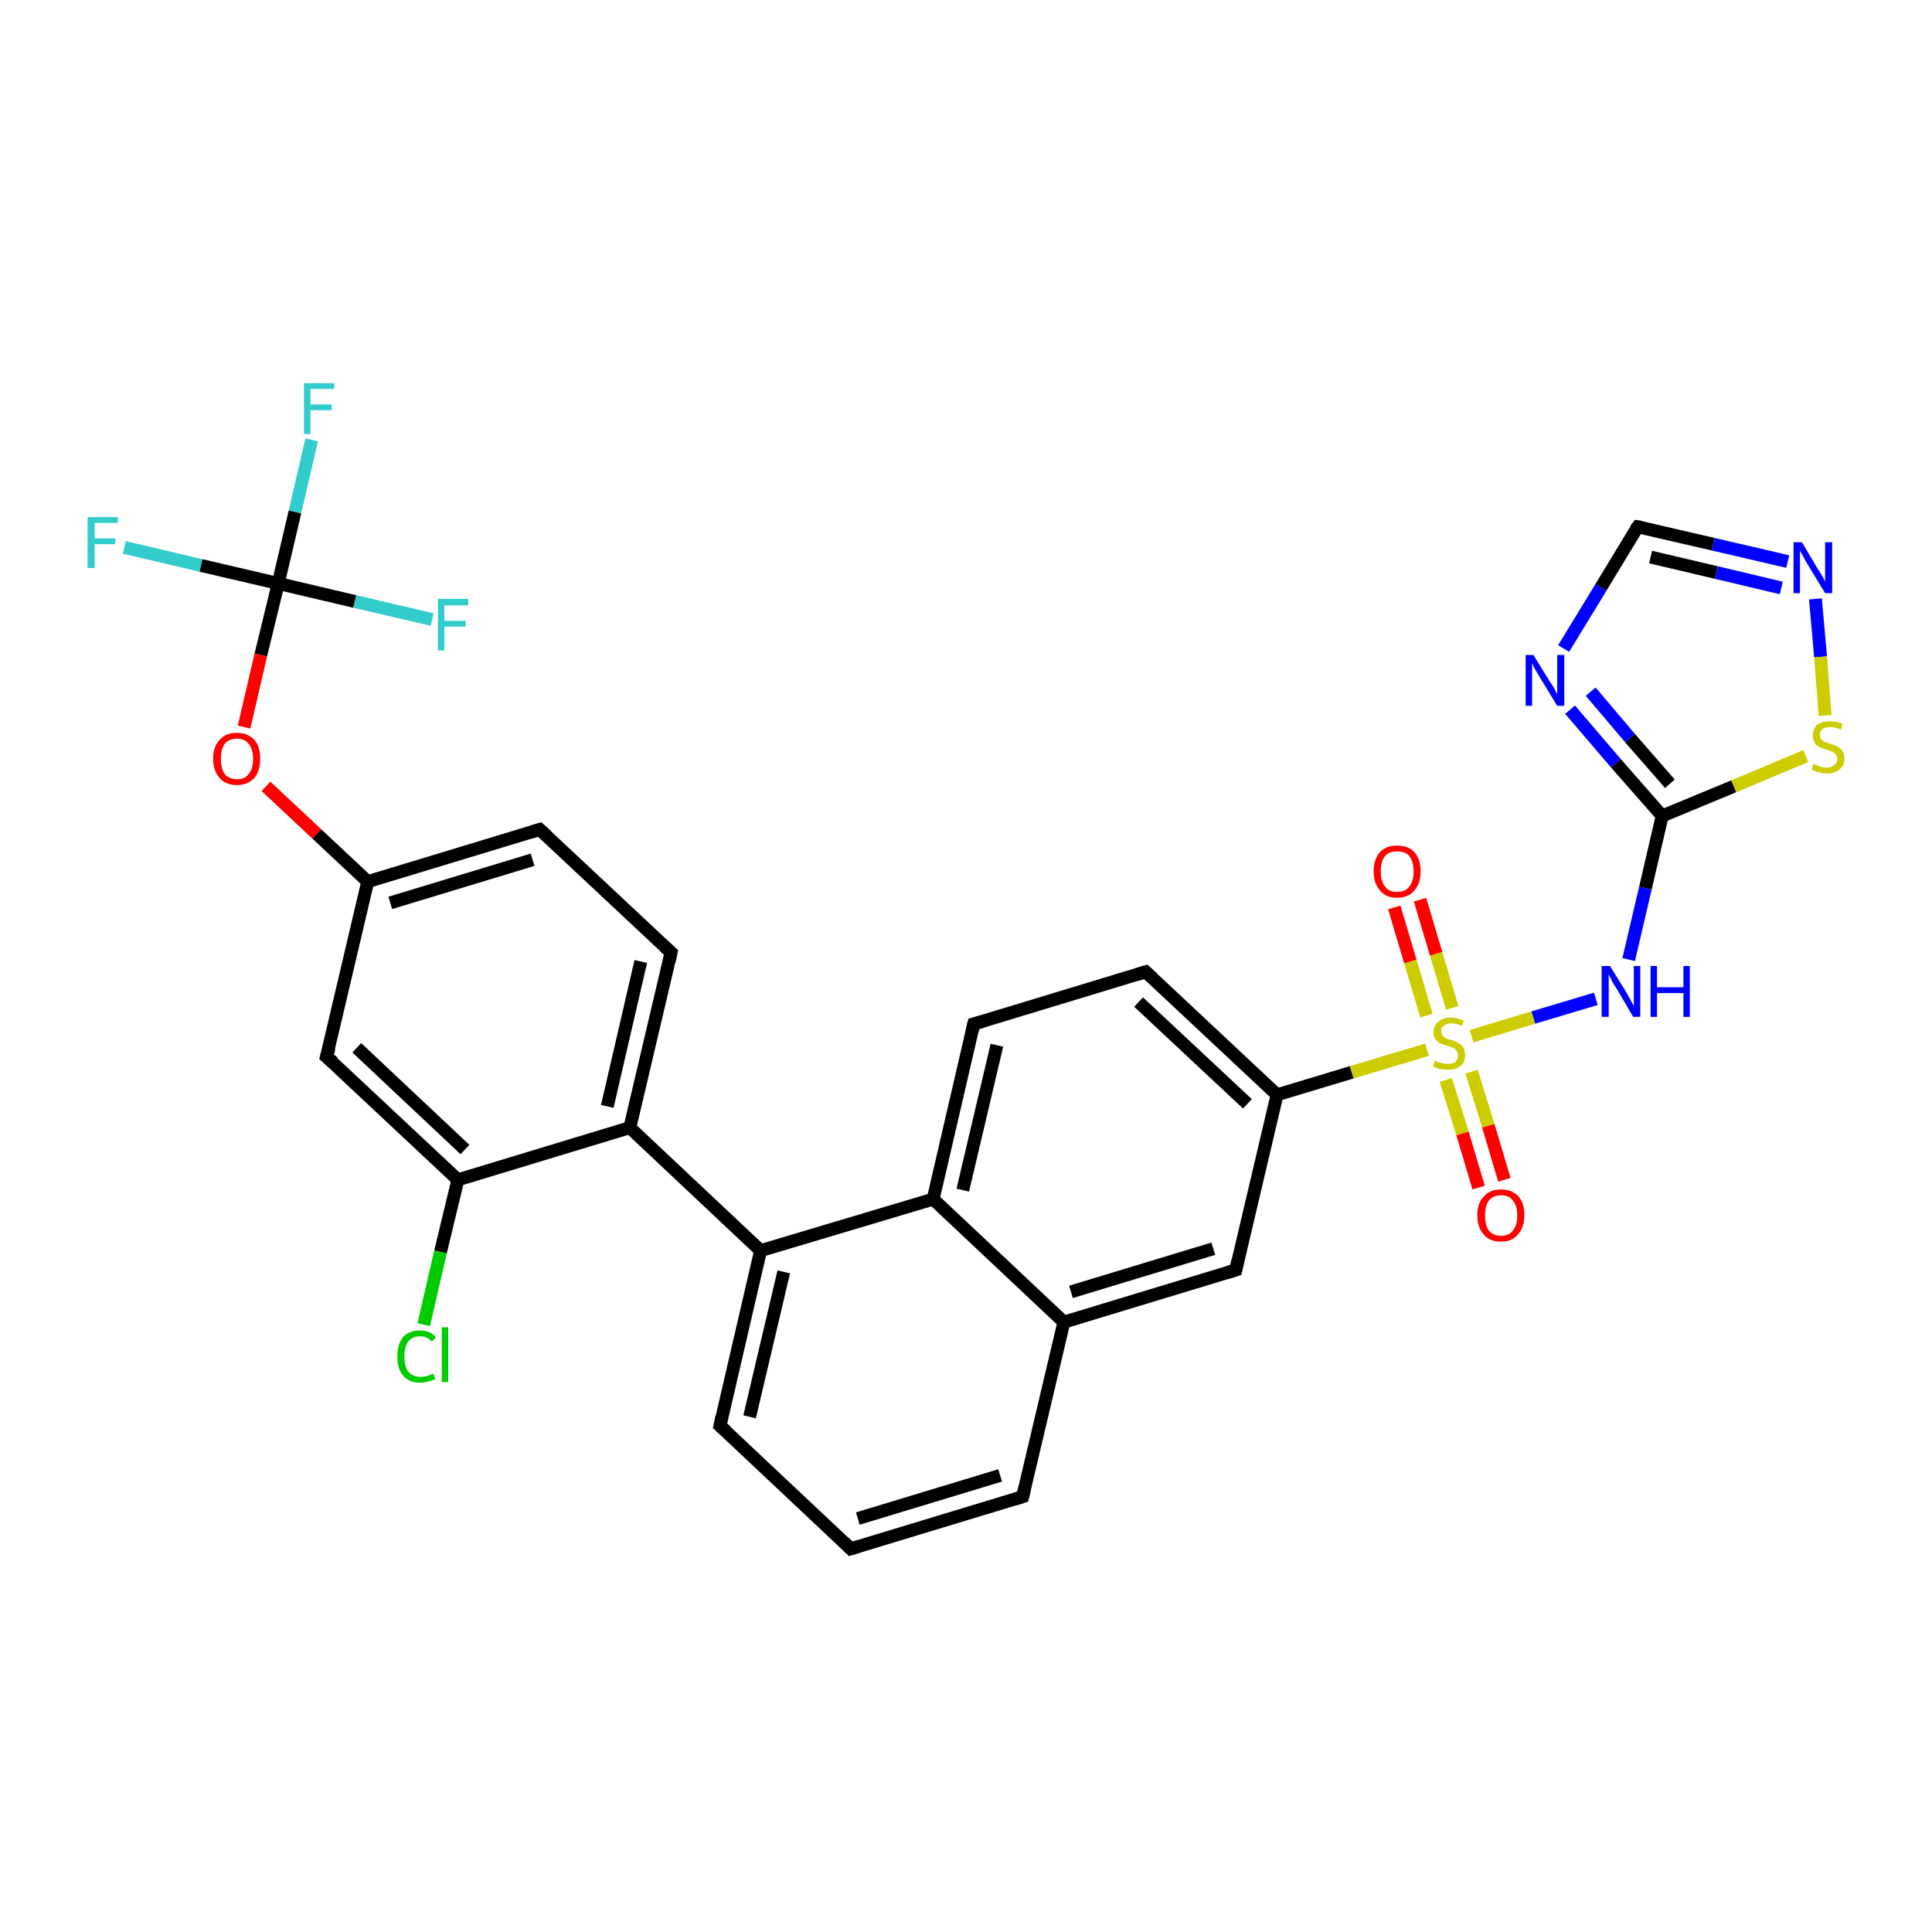 <?xml version='1.0' encoding='iso-8859-1'?>
<svg version='1.1' baseProfile='full'
              xmlns='http://www.w3.org/2000/svg'
                      xmlns:rdkit='http://www.rdkit.org/xml'
                      xmlns:xlink='http://www.w3.org/1999/xlink'
                  xml:space='preserve'
width='300px' height='300px' viewBox='0 0 300 300'>
<!-- END OF HEADER -->
<rect style='opacity:1.0;fill:#FFFFFF;stroke:none' width='300.0' height='300.0' x='0.0' y='0.0'> </rect>
<path class='bond-0 atom-0 atom-1' d='M 48.4,68.3 L 45.8,79.5' style='fill:none;fill-rule:evenodd;stroke:#33CCCC;stroke-width:2.0px;stroke-linecap:butt;stroke-linejoin:miter;stroke-opacity:1' />
<path class='bond-0 atom-0 atom-1' d='M 45.8,79.5 L 43.2,90.6' style='fill:none;fill-rule:evenodd;stroke:#000000;stroke-width:2.0px;stroke-linecap:butt;stroke-linejoin:miter;stroke-opacity:1' />
<path class='bond-1 atom-1 atom-2' d='M 43.2,90.6 L 31.2,87.8' style='fill:none;fill-rule:evenodd;stroke:#000000;stroke-width:2.0px;stroke-linecap:butt;stroke-linejoin:miter;stroke-opacity:1' />
<path class='bond-1 atom-1 atom-2' d='M 31.2,87.8 L 19.3,85.0' style='fill:none;fill-rule:evenodd;stroke:#33CCCC;stroke-width:2.0px;stroke-linecap:butt;stroke-linejoin:miter;stroke-opacity:1' />
<path class='bond-2 atom-1 atom-3' d='M 43.2,90.6 L 55.1,93.4' style='fill:none;fill-rule:evenodd;stroke:#000000;stroke-width:2.0px;stroke-linecap:butt;stroke-linejoin:miter;stroke-opacity:1' />
<path class='bond-2 atom-1 atom-3' d='M 55.1,93.4 L 67.1,96.2' style='fill:none;fill-rule:evenodd;stroke:#33CCCC;stroke-width:2.0px;stroke-linecap:butt;stroke-linejoin:miter;stroke-opacity:1' />
<path class='bond-3 atom-1 atom-4' d='M 43.2,90.6 L 40.5,101.7' style='fill:none;fill-rule:evenodd;stroke:#000000;stroke-width:2.0px;stroke-linecap:butt;stroke-linejoin:miter;stroke-opacity:1' />
<path class='bond-3 atom-1 atom-4' d='M 40.5,101.7 L 37.9,112.9' style='fill:none;fill-rule:evenodd;stroke:#FF0000;stroke-width:2.0px;stroke-linecap:butt;stroke-linejoin:miter;stroke-opacity:1' />
<path class='bond-4 atom-4 atom-5' d='M 41.3,122.1 L 49.2,129.5' style='fill:none;fill-rule:evenodd;stroke:#FF0000;stroke-width:2.0px;stroke-linecap:butt;stroke-linejoin:miter;stroke-opacity:1' />
<path class='bond-4 atom-4 atom-5' d='M 49.2,129.5 L 57.1,136.9' style='fill:none;fill-rule:evenodd;stroke:#000000;stroke-width:2.0px;stroke-linecap:butt;stroke-linejoin:miter;stroke-opacity:1' />
<path class='bond-5 atom-5 atom-6' d='M 57.1,136.9 L 83.8,128.8' style='fill:none;fill-rule:evenodd;stroke:#000000;stroke-width:2.0px;stroke-linecap:butt;stroke-linejoin:miter;stroke-opacity:1' />
<path class='bond-5 atom-5 atom-6' d='M 60.6,140.2 L 82.7,133.5' style='fill:none;fill-rule:evenodd;stroke:#000000;stroke-width:2.0px;stroke-linecap:butt;stroke-linejoin:miter;stroke-opacity:1' />
<path class='bond-6 atom-6 atom-7' d='M 83.8,128.8 L 104.2,147.9' style='fill:none;fill-rule:evenodd;stroke:#000000;stroke-width:2.0px;stroke-linecap:butt;stroke-linejoin:miter;stroke-opacity:1' />
<path class='bond-7 atom-7 atom-8' d='M 104.2,147.9 L 97.8,175.1' style='fill:none;fill-rule:evenodd;stroke:#000000;stroke-width:2.0px;stroke-linecap:butt;stroke-linejoin:miter;stroke-opacity:1' />
<path class='bond-7 atom-7 atom-8' d='M 99.5,149.3 L 94.3,171.8' style='fill:none;fill-rule:evenodd;stroke:#000000;stroke-width:2.0px;stroke-linecap:butt;stroke-linejoin:miter;stroke-opacity:1' />
<path class='bond-8 atom-8 atom-9' d='M 97.8,175.1 L 71.1,183.2' style='fill:none;fill-rule:evenodd;stroke:#000000;stroke-width:2.0px;stroke-linecap:butt;stroke-linejoin:miter;stroke-opacity:1' />
<path class='bond-9 atom-9 atom-10' d='M 71.1,183.2 L 68.4,194.4' style='fill:none;fill-rule:evenodd;stroke:#000000;stroke-width:2.0px;stroke-linecap:butt;stroke-linejoin:miter;stroke-opacity:1' />
<path class='bond-9 atom-9 atom-10' d='M 68.4,194.4 L 65.8,205.7' style='fill:none;fill-rule:evenodd;stroke:#00CC00;stroke-width:2.0px;stroke-linecap:butt;stroke-linejoin:miter;stroke-opacity:1' />
<path class='bond-10 atom-9 atom-11' d='M 71.1,183.2 L 50.7,164.1' style='fill:none;fill-rule:evenodd;stroke:#000000;stroke-width:2.0px;stroke-linecap:butt;stroke-linejoin:miter;stroke-opacity:1' />
<path class='bond-10 atom-9 atom-11' d='M 72.2,178.5 L 55.4,162.7' style='fill:none;fill-rule:evenodd;stroke:#000000;stroke-width:2.0px;stroke-linecap:butt;stroke-linejoin:miter;stroke-opacity:1' />
<path class='bond-11 atom-8 atom-12' d='M 97.8,175.1 L 118.1,194.2' style='fill:none;fill-rule:evenodd;stroke:#000000;stroke-width:2.0px;stroke-linecap:butt;stroke-linejoin:miter;stroke-opacity:1' />
<path class='bond-12 atom-12 atom-13' d='M 118.1,194.2 L 111.8,221.4' style='fill:none;fill-rule:evenodd;stroke:#000000;stroke-width:2.0px;stroke-linecap:butt;stroke-linejoin:miter;stroke-opacity:1' />
<path class='bond-12 atom-12 atom-13' d='M 121.7,197.5 L 116.4,220.0' style='fill:none;fill-rule:evenodd;stroke:#000000;stroke-width:2.0px;stroke-linecap:butt;stroke-linejoin:miter;stroke-opacity:1' />
<path class='bond-13 atom-13 atom-14' d='M 111.8,221.4 L 132.1,240.5' style='fill:none;fill-rule:evenodd;stroke:#000000;stroke-width:2.0px;stroke-linecap:butt;stroke-linejoin:miter;stroke-opacity:1' />
<path class='bond-14 atom-14 atom-15' d='M 132.1,240.5 L 158.8,232.4' style='fill:none;fill-rule:evenodd;stroke:#000000;stroke-width:2.0px;stroke-linecap:butt;stroke-linejoin:miter;stroke-opacity:1' />
<path class='bond-14 atom-14 atom-15' d='M 133.2,235.8 L 155.3,229.1' style='fill:none;fill-rule:evenodd;stroke:#000000;stroke-width:2.0px;stroke-linecap:butt;stroke-linejoin:miter;stroke-opacity:1' />
<path class='bond-15 atom-15 atom-16' d='M 158.8,232.4 L 165.2,205.3' style='fill:none;fill-rule:evenodd;stroke:#000000;stroke-width:2.0px;stroke-linecap:butt;stroke-linejoin:miter;stroke-opacity:1' />
<path class='bond-16 atom-16 atom-17' d='M 165.2,205.3 L 191.9,197.2' style='fill:none;fill-rule:evenodd;stroke:#000000;stroke-width:2.0px;stroke-linecap:butt;stroke-linejoin:miter;stroke-opacity:1' />
<path class='bond-16 atom-16 atom-17' d='M 166.3,200.6 L 188.4,193.9' style='fill:none;fill-rule:evenodd;stroke:#000000;stroke-width:2.0px;stroke-linecap:butt;stroke-linejoin:miter;stroke-opacity:1' />
<path class='bond-17 atom-17 atom-18' d='M 191.9,197.2 L 198.3,170.0' style='fill:none;fill-rule:evenodd;stroke:#000000;stroke-width:2.0px;stroke-linecap:butt;stroke-linejoin:miter;stroke-opacity:1' />
<path class='bond-18 atom-18 atom-19' d='M 198.3,170.0 L 177.9,150.9' style='fill:none;fill-rule:evenodd;stroke:#000000;stroke-width:2.0px;stroke-linecap:butt;stroke-linejoin:miter;stroke-opacity:1' />
<path class='bond-18 atom-18 atom-19' d='M 193.7,171.4 L 176.8,155.6' style='fill:none;fill-rule:evenodd;stroke:#000000;stroke-width:2.0px;stroke-linecap:butt;stroke-linejoin:miter;stroke-opacity:1' />
<path class='bond-19 atom-19 atom-20' d='M 177.9,150.9 L 151.2,159.0' style='fill:none;fill-rule:evenodd;stroke:#000000;stroke-width:2.0px;stroke-linecap:butt;stroke-linejoin:miter;stroke-opacity:1' />
<path class='bond-20 atom-20 atom-21' d='M 151.2,159.0 L 144.9,186.2' style='fill:none;fill-rule:evenodd;stroke:#000000;stroke-width:2.0px;stroke-linecap:butt;stroke-linejoin:miter;stroke-opacity:1' />
<path class='bond-20 atom-20 atom-21' d='M 154.8,162.3 L 149.5,184.8' style='fill:none;fill-rule:evenodd;stroke:#000000;stroke-width:2.0px;stroke-linecap:butt;stroke-linejoin:miter;stroke-opacity:1' />
<path class='bond-21 atom-18 atom-22' d='M 198.3,170.0 L 209.9,166.5' style='fill:none;fill-rule:evenodd;stroke:#000000;stroke-width:2.0px;stroke-linecap:butt;stroke-linejoin:miter;stroke-opacity:1' />
<path class='bond-21 atom-18 atom-22' d='M 209.9,166.5 L 221.6,163.0' style='fill:none;fill-rule:evenodd;stroke:#CCCC00;stroke-width:2.0px;stroke-linecap:butt;stroke-linejoin:miter;stroke-opacity:1' />
<path class='bond-22 atom-22 atom-23' d='M 224.5,167.7 L 227.1,176.0' style='fill:none;fill-rule:evenodd;stroke:#CCCC00;stroke-width:2.0px;stroke-linecap:butt;stroke-linejoin:miter;stroke-opacity:1' />
<path class='bond-22 atom-22 atom-23' d='M 227.1,176.0 L 229.6,184.4' style='fill:none;fill-rule:evenodd;stroke:#FF0000;stroke-width:2.0px;stroke-linecap:butt;stroke-linejoin:miter;stroke-opacity:1' />
<path class='bond-22 atom-22 atom-23' d='M 228.5,166.4 L 231.1,174.8' style='fill:none;fill-rule:evenodd;stroke:#CCCC00;stroke-width:2.0px;stroke-linecap:butt;stroke-linejoin:miter;stroke-opacity:1' />
<path class='bond-22 atom-22 atom-23' d='M 231.1,174.8 L 233.6,183.2' style='fill:none;fill-rule:evenodd;stroke:#FF0000;stroke-width:2.0px;stroke-linecap:butt;stroke-linejoin:miter;stroke-opacity:1' />
<path class='bond-23 atom-22 atom-24' d='M 225.5,156.5 L 223.0,148.1' style='fill:none;fill-rule:evenodd;stroke:#CCCC00;stroke-width:2.0px;stroke-linecap:butt;stroke-linejoin:miter;stroke-opacity:1' />
<path class='bond-23 atom-22 atom-24' d='M 223.0,148.1 L 220.5,139.7' style='fill:none;fill-rule:evenodd;stroke:#FF0000;stroke-width:2.0px;stroke-linecap:butt;stroke-linejoin:miter;stroke-opacity:1' />
<path class='bond-23 atom-22 atom-24' d='M 221.5,157.7 L 219.0,149.3' style='fill:none;fill-rule:evenodd;stroke:#CCCC00;stroke-width:2.0px;stroke-linecap:butt;stroke-linejoin:miter;stroke-opacity:1' />
<path class='bond-23 atom-22 atom-24' d='M 219.0,149.3 L 216.5,140.9' style='fill:none;fill-rule:evenodd;stroke:#FF0000;stroke-width:2.0px;stroke-linecap:butt;stroke-linejoin:miter;stroke-opacity:1' />
<path class='bond-24 atom-22 atom-25' d='M 228.5,160.9 L 238.1,158.0' style='fill:none;fill-rule:evenodd;stroke:#CCCC00;stroke-width:2.0px;stroke-linecap:butt;stroke-linejoin:miter;stroke-opacity:1' />
<path class='bond-24 atom-22 atom-25' d='M 238.1,158.0 L 247.8,155.1' style='fill:none;fill-rule:evenodd;stroke:#0000FF;stroke-width:2.0px;stroke-linecap:butt;stroke-linejoin:miter;stroke-opacity:1' />
<path class='bond-25 atom-25 atom-26' d='M 252.9,149.0 L 255.5,137.9' style='fill:none;fill-rule:evenodd;stroke:#0000FF;stroke-width:2.0px;stroke-linecap:butt;stroke-linejoin:miter;stroke-opacity:1' />
<path class='bond-25 atom-25 atom-26' d='M 255.5,137.9 L 258.1,126.7' style='fill:none;fill-rule:evenodd;stroke:#000000;stroke-width:2.0px;stroke-linecap:butt;stroke-linejoin:miter;stroke-opacity:1' />
<path class='bond-26 atom-26 atom-27' d='M 258.1,126.7 L 250.9,118.5' style='fill:none;fill-rule:evenodd;stroke:#000000;stroke-width:2.0px;stroke-linecap:butt;stroke-linejoin:miter;stroke-opacity:1' />
<path class='bond-26 atom-26 atom-27' d='M 250.9,118.5 L 243.8,110.2' style='fill:none;fill-rule:evenodd;stroke:#0000FF;stroke-width:2.0px;stroke-linecap:butt;stroke-linejoin:miter;stroke-opacity:1' />
<path class='bond-26 atom-26 atom-27' d='M 259.3,121.7 L 253.1,114.6' style='fill:none;fill-rule:evenodd;stroke:#000000;stroke-width:2.0px;stroke-linecap:butt;stroke-linejoin:miter;stroke-opacity:1' />
<path class='bond-26 atom-26 atom-27' d='M 253.1,114.6 L 247.0,107.4' style='fill:none;fill-rule:evenodd;stroke:#0000FF;stroke-width:2.0px;stroke-linecap:butt;stroke-linejoin:miter;stroke-opacity:1' />
<path class='bond-27 atom-27 atom-28' d='M 242.8,100.7 L 248.6,91.2' style='fill:none;fill-rule:evenodd;stroke:#0000FF;stroke-width:2.0px;stroke-linecap:butt;stroke-linejoin:miter;stroke-opacity:1' />
<path class='bond-27 atom-27 atom-28' d='M 248.6,91.2 L 254.3,81.8' style='fill:none;fill-rule:evenodd;stroke:#000000;stroke-width:2.0px;stroke-linecap:butt;stroke-linejoin:miter;stroke-opacity:1' />
<path class='bond-28 atom-28 atom-29' d='M 254.3,81.8 L 266.0,84.5' style='fill:none;fill-rule:evenodd;stroke:#000000;stroke-width:2.0px;stroke-linecap:butt;stroke-linejoin:miter;stroke-opacity:1' />
<path class='bond-28 atom-28 atom-29' d='M 266.0,84.5 L 277.6,87.2' style='fill:none;fill-rule:evenodd;stroke:#0000FF;stroke-width:2.0px;stroke-linecap:butt;stroke-linejoin:miter;stroke-opacity:1' />
<path class='bond-28 atom-28 atom-29' d='M 256.3,86.5 L 266.5,88.9' style='fill:none;fill-rule:evenodd;stroke:#000000;stroke-width:2.0px;stroke-linecap:butt;stroke-linejoin:miter;stroke-opacity:1' />
<path class='bond-28 atom-28 atom-29' d='M 266.5,88.9 L 276.6,91.3' style='fill:none;fill-rule:evenodd;stroke:#0000FF;stroke-width:2.0px;stroke-linecap:butt;stroke-linejoin:miter;stroke-opacity:1' />
<path class='bond-29 atom-29 atom-30' d='M 281.9,93.0 L 282.7,102.0' style='fill:none;fill-rule:evenodd;stroke:#0000FF;stroke-width:2.0px;stroke-linecap:butt;stroke-linejoin:miter;stroke-opacity:1' />
<path class='bond-29 atom-29 atom-30' d='M 282.7,102.0 L 283.4,111.1' style='fill:none;fill-rule:evenodd;stroke:#CCCC00;stroke-width:2.0px;stroke-linecap:butt;stroke-linejoin:miter;stroke-opacity:1' />
<path class='bond-30 atom-11 atom-5' d='M 50.7,164.1 L 57.1,136.9' style='fill:none;fill-rule:evenodd;stroke:#000000;stroke-width:2.0px;stroke-linecap:butt;stroke-linejoin:miter;stroke-opacity:1' />
<path class='bond-31 atom-21 atom-12' d='M 144.9,186.2 L 118.1,194.2' style='fill:none;fill-rule:evenodd;stroke:#000000;stroke-width:2.0px;stroke-linecap:butt;stroke-linejoin:miter;stroke-opacity:1' />
<path class='bond-32 atom-30 atom-26' d='M 280.4,117.4 L 269.2,122.1' style='fill:none;fill-rule:evenodd;stroke:#CCCC00;stroke-width:2.0px;stroke-linecap:butt;stroke-linejoin:miter;stroke-opacity:1' />
<path class='bond-32 atom-30 atom-26' d='M 269.2,122.1 L 258.1,126.7' style='fill:none;fill-rule:evenodd;stroke:#000000;stroke-width:2.0px;stroke-linecap:butt;stroke-linejoin:miter;stroke-opacity:1' />
<path class='bond-33 atom-21 atom-16' d='M 144.9,186.2 L 165.2,205.3' style='fill:none;fill-rule:evenodd;stroke:#000000;stroke-width:2.0px;stroke-linecap:butt;stroke-linejoin:miter;stroke-opacity:1' />
<path d='M 82.5,129.2 L 83.8,128.8 L 84.9,129.8' style='fill:none;stroke:#000000;stroke-width:2.0px;stroke-linecap:butt;stroke-linejoin:miter;stroke-opacity:1;' />
<path d='M 103.2,147.0 L 104.2,147.9 L 103.9,149.3' style='fill:none;stroke:#000000;stroke-width:2.0px;stroke-linecap:butt;stroke-linejoin:miter;stroke-opacity:1;' />
<path d='M 51.8,165.0 L 50.7,164.1 L 51.1,162.7' style='fill:none;stroke:#000000;stroke-width:2.0px;stroke-linecap:butt;stroke-linejoin:miter;stroke-opacity:1;' />
<path d='M 112.1,220.0 L 111.8,221.4 L 112.8,222.3' style='fill:none;stroke:#000000;stroke-width:2.0px;stroke-linecap:butt;stroke-linejoin:miter;stroke-opacity:1;' />
<path d='M 131.1,239.5 L 132.1,240.5 L 133.4,240.1' style='fill:none;stroke:#000000;stroke-width:2.0px;stroke-linecap:butt;stroke-linejoin:miter;stroke-opacity:1;' />
<path d='M 157.5,232.8 L 158.8,232.4 L 159.1,231.1' style='fill:none;stroke:#000000;stroke-width:2.0px;stroke-linecap:butt;stroke-linejoin:miter;stroke-opacity:1;' />
<path d='M 190.6,197.6 L 191.9,197.2 L 192.2,195.8' style='fill:none;stroke:#000000;stroke-width:2.0px;stroke-linecap:butt;stroke-linejoin:miter;stroke-opacity:1;' />
<path d='M 179.0,151.9 L 177.9,150.9 L 176.6,151.3' style='fill:none;stroke:#000000;stroke-width:2.0px;stroke-linecap:butt;stroke-linejoin:miter;stroke-opacity:1;' />
<path d='M 152.6,158.6 L 151.2,159.0 L 150.9,160.3' style='fill:none;stroke:#000000;stroke-width:2.0px;stroke-linecap:butt;stroke-linejoin:miter;stroke-opacity:1;' />
<path d='M 254.0,82.2 L 254.3,81.8 L 254.9,81.9' style='fill:none;stroke:#000000;stroke-width:2.0px;stroke-linecap:butt;stroke-linejoin:miter;stroke-opacity:1;' />
<path class='atom-0' d='M 47.2 59.5
L 51.9 59.5
L 51.9 60.4
L 48.2 60.4
L 48.2 62.8
L 51.5 62.8
L 51.5 63.7
L 48.2 63.7
L 48.2 67.4
L 47.2 67.4
L 47.2 59.5
' fill='#33CCCC'/>
<path class='atom-2' d='M 13.6 80.3
L 18.3 80.3
L 18.3 81.2
L 14.7 81.2
L 14.7 83.6
L 17.9 83.6
L 17.9 84.5
L 14.7 84.5
L 14.7 88.2
L 13.6 88.2
L 13.6 80.3
' fill='#33CCCC'/>
<path class='atom-3' d='M 68.0 93.0
L 72.7 93.0
L 72.7 94.0
L 69.0 94.0
L 69.0 96.4
L 72.3 96.4
L 72.3 97.3
L 69.0 97.3
L 69.0 101.0
L 68.0 101.0
L 68.0 93.0
' fill='#33CCCC'/>
<path class='atom-4' d='M 33.1 117.8
Q 33.1 115.9, 34.1 114.9
Q 35.0 113.8, 36.8 113.8
Q 38.5 113.8, 39.5 114.9
Q 40.4 115.9, 40.4 117.8
Q 40.4 119.7, 39.5 120.8
Q 38.5 121.9, 36.8 121.9
Q 35.0 121.9, 34.1 120.8
Q 33.1 119.7, 33.1 117.8
M 36.8 121.0
Q 38.0 121.0, 38.6 120.2
Q 39.3 119.4, 39.3 117.8
Q 39.3 116.3, 38.6 115.5
Q 38.0 114.7, 36.8 114.7
Q 35.6 114.7, 34.9 115.5
Q 34.3 116.3, 34.3 117.8
Q 34.3 119.4, 34.9 120.2
Q 35.6 121.0, 36.8 121.0
' fill='#FF0000'/>
<path class='atom-10' d='M 61.7 210.6
Q 61.7 208.7, 62.6 207.6
Q 63.5 206.6, 65.2 206.6
Q 66.9 206.6, 67.7 207.7
L 67.0 208.3
Q 66.4 207.5, 65.2 207.5
Q 64.1 207.5, 63.4 208.3
Q 62.8 209.1, 62.8 210.6
Q 62.8 212.2, 63.4 213.0
Q 64.1 213.8, 65.4 213.8
Q 66.2 213.8, 67.3 213.3
L 67.6 214.1
Q 67.2 214.4, 66.5 214.5
Q 65.9 214.7, 65.2 214.7
Q 63.5 214.7, 62.6 213.6
Q 61.7 212.6, 61.7 210.6
' fill='#00CC00'/>
<path class='atom-10' d='M 68.6 206.1
L 69.6 206.1
L 69.6 214.6
L 68.6 214.6
L 68.6 206.1
' fill='#00CC00'/>
<path class='atom-22' d='M 222.8 164.7
Q 222.9 164.7, 223.2 164.9
Q 223.6 165.0, 224.0 165.1
Q 224.4 165.2, 224.8 165.2
Q 225.6 165.2, 226.0 164.9
Q 226.4 164.5, 226.4 163.9
Q 226.4 163.4, 226.2 163.2
Q 226.0 162.9, 225.7 162.7
Q 225.3 162.6, 224.8 162.4
Q 224.1 162.2, 223.6 162.0
Q 223.2 161.8, 222.9 161.4
Q 222.6 161.0, 222.6 160.3
Q 222.6 159.3, 223.3 158.7
Q 224.0 158.0, 225.3 158.0
Q 226.2 158.0, 227.3 158.5
L 227.0 159.3
Q 226.1 158.9, 225.4 158.9
Q 224.6 158.9, 224.2 159.3
Q 223.7 159.6, 223.8 160.1
Q 223.8 160.5, 224.0 160.8
Q 224.2 161.1, 224.5 161.2
Q 224.8 161.4, 225.4 161.5
Q 226.1 161.7, 226.5 162.0
Q 226.9 162.2, 227.2 162.6
Q 227.5 163.1, 227.5 163.9
Q 227.5 165.0, 226.8 165.5
Q 226.1 166.1, 224.9 166.1
Q 224.2 166.1, 223.6 166.0
Q 223.1 165.8, 222.5 165.6
L 222.8 164.7
' fill='#CCCC00'/>
<path class='atom-23' d='M 229.4 188.7
Q 229.4 186.8, 230.4 185.8
Q 231.3 184.7, 233.1 184.7
Q 234.8 184.7, 235.8 185.8
Q 236.7 186.8, 236.7 188.7
Q 236.7 190.6, 235.7 191.7
Q 234.8 192.8, 233.1 192.8
Q 231.3 192.8, 230.4 191.7
Q 229.4 190.6, 229.4 188.7
M 233.1 191.9
Q 234.3 191.9, 234.9 191.1
Q 235.6 190.3, 235.6 188.7
Q 235.6 187.2, 234.9 186.4
Q 234.3 185.6, 233.1 185.6
Q 231.9 185.6, 231.2 186.4
Q 230.6 187.2, 230.6 188.7
Q 230.6 190.3, 231.2 191.1
Q 231.9 191.9, 233.1 191.9
' fill='#FF0000'/>
<path class='atom-24' d='M 213.3 135.3
Q 213.3 133.4, 214.3 132.3
Q 215.2 131.3, 216.9 131.3
Q 218.7 131.3, 219.6 132.3
Q 220.6 133.4, 220.6 135.3
Q 220.6 137.2, 219.6 138.3
Q 218.7 139.4, 216.9 139.4
Q 215.2 139.4, 214.3 138.3
Q 213.3 137.2, 213.3 135.3
M 216.9 138.5
Q 218.2 138.5, 218.8 137.7
Q 219.5 136.9, 219.5 135.3
Q 219.5 133.7, 218.8 132.9
Q 218.2 132.2, 216.9 132.2
Q 215.7 132.2, 215.1 132.9
Q 214.4 133.7, 214.4 135.3
Q 214.4 136.9, 215.1 137.7
Q 215.7 138.5, 216.9 138.5
' fill='#FF0000'/>
<path class='atom-25' d='M 250.0 150.0
L 252.6 154.2
Q 252.8 154.6, 253.2 155.3
Q 253.6 156.1, 253.7 156.1
L 253.7 150.0
L 254.7 150.0
L 254.7 157.9
L 253.6 157.9
L 250.9 153.3
Q 250.5 152.8, 250.2 152.1
Q 249.9 151.5, 249.8 151.3
L 249.8 157.9
L 248.7 157.9
L 248.7 150.0
L 250.0 150.0
' fill='#0000FF'/>
<path class='atom-25' d='M 256.3 150.0
L 257.3 150.0
L 257.3 153.3
L 261.4 153.3
L 261.4 150.0
L 262.4 150.0
L 262.4 157.9
L 261.4 157.9
L 261.4 154.2
L 257.3 154.2
L 257.3 157.9
L 256.3 157.9
L 256.3 150.0
' fill='#0000FF'/>
<path class='atom-27' d='M 238.1 101.7
L 240.7 105.9
Q 241.0 106.3, 241.4 107.0
Q 241.8 107.8, 241.8 107.8
L 241.8 101.7
L 242.9 101.7
L 242.9 109.6
L 241.8 109.6
L 239.0 105.0
Q 238.7 104.5, 238.3 103.8
Q 238.0 103.2, 237.9 103.0
L 237.9 109.6
L 236.9 109.6
L 236.9 101.7
L 238.1 101.7
' fill='#0000FF'/>
<path class='atom-29' d='M 279.8 84.2
L 282.3 88.4
Q 282.6 88.8, 283.0 89.5
Q 283.4 90.3, 283.4 90.3
L 283.4 84.2
L 284.5 84.2
L 284.5 92.1
L 283.4 92.1
L 280.6 87.5
Q 280.3 87.0, 280.0 86.4
Q 279.6 85.7, 279.5 85.5
L 279.5 92.1
L 278.5 92.1
L 278.5 84.2
L 279.8 84.2
' fill='#0000FF'/>
<path class='atom-30' d='M 281.6 118.6
Q 281.7 118.7, 282.1 118.8
Q 282.4 119.0, 282.8 119.1
Q 283.2 119.2, 283.6 119.2
Q 284.4 119.2, 284.8 118.8
Q 285.3 118.5, 285.3 117.8
Q 285.3 117.4, 285.0 117.1
Q 284.8 116.9, 284.5 116.7
Q 284.2 116.6, 283.6 116.4
Q 282.9 116.2, 282.5 116.0
Q 282.1 115.8, 281.8 115.4
Q 281.5 114.9, 281.5 114.2
Q 281.5 113.2, 282.1 112.6
Q 282.8 112.0, 284.2 112.0
Q 285.1 112.0, 286.1 112.4
L 285.9 113.3
Q 284.9 112.9, 284.2 112.9
Q 283.4 112.9, 283.0 113.2
Q 282.6 113.5, 282.6 114.1
Q 282.6 114.5, 282.8 114.8
Q 283.0 115.0, 283.3 115.2
Q 283.7 115.3, 284.2 115.5
Q 284.9 115.7, 285.3 115.9
Q 285.7 116.1, 286.1 116.6
Q 286.4 117.1, 286.4 117.8
Q 286.4 118.9, 285.6 119.5
Q 284.9 120.1, 283.7 120.1
Q 283.0 120.1, 282.4 119.9
Q 281.9 119.8, 281.3 119.5
L 281.6 118.6
' fill='#CCCC00'/>
</svg>
